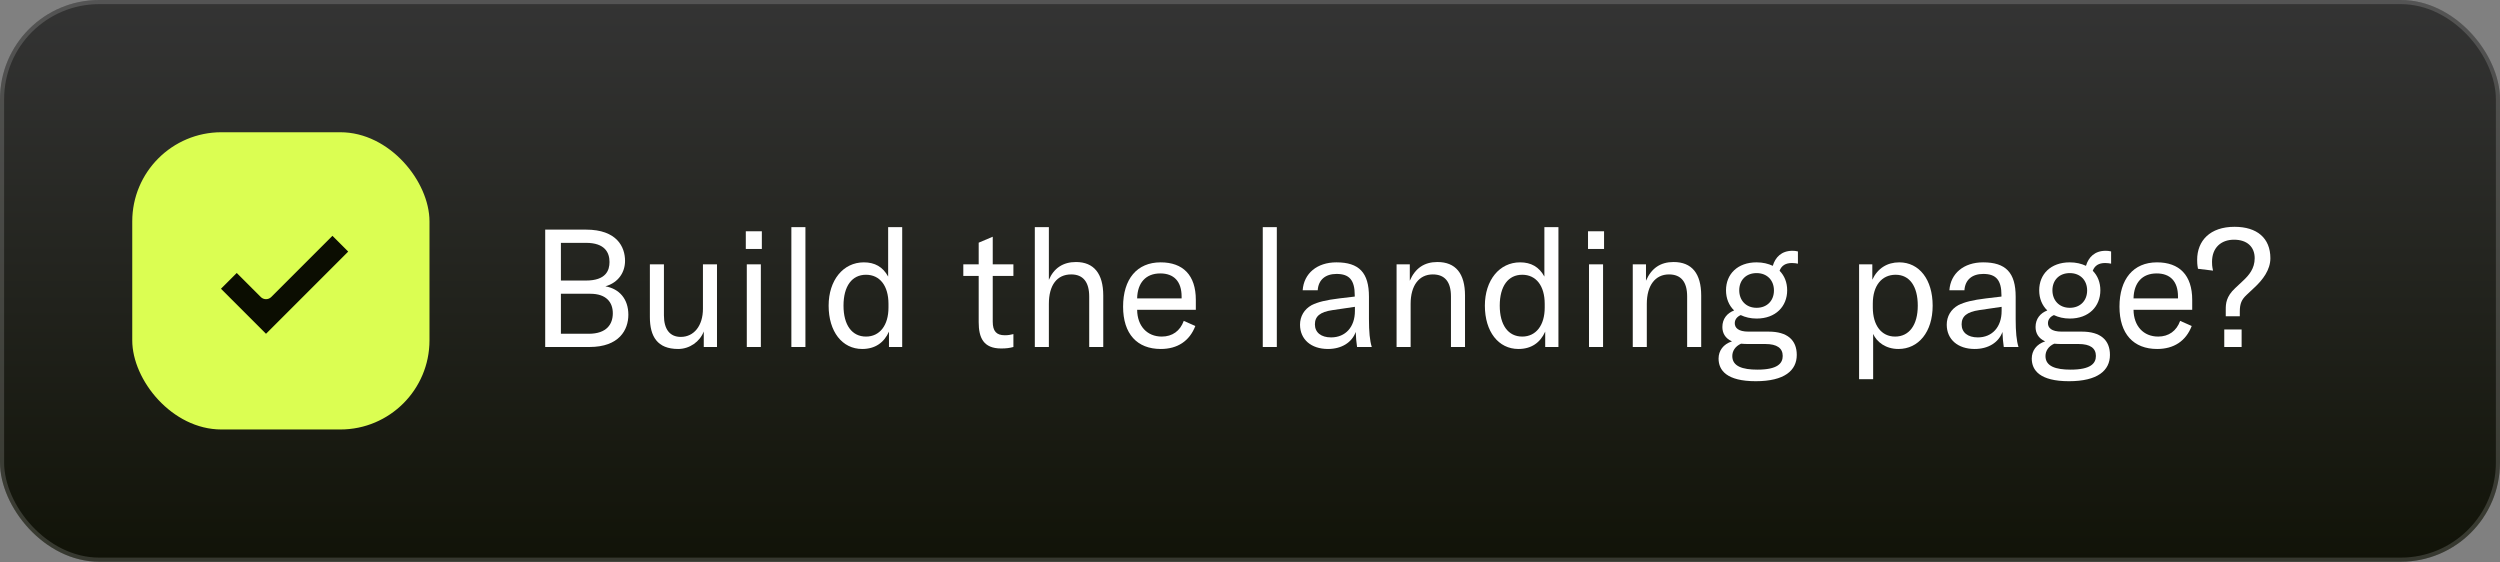 <svg width="605" height="136" viewBox="0 0 605 136" fill="none" xmlns="http://www.w3.org/2000/svg">
<rect x="0" y="0" width="605" height="136" fill="#808080" stroke="none"/>
<rect width="605" height="135.939" rx="24" fill="url(#paint0_linear_991_560)"/>
<rect x="32.004" y="32.004" width="71.931" height="71.931" rx="21.577" fill="#DBFE52"/>
<path fill-rule="evenodd" clip-rule="evenodd" d="M80.449 57.071L84.263 60.886L64.373 80.776L53.474 69.877L57.289 66.062L63.102 71.875C63.804 72.577 64.942 72.577 65.645 71.875L80.449 57.071Z" fill="#0B0D01"/>
<path d="M146.501 69.29C149.741 68.37 151.261 65.809 151.261 63.129C151.261 59.769 149.301 55.568 141.82 55.568H131.939V83.972H142.66C149.861 83.972 152.062 79.811 152.062 76.171C152.062 72.37 149.901 69.89 146.501 69.29ZM141.82 58.769C146.421 58.769 147.501 61.169 147.501 63.409C147.501 65.369 146.701 67.89 141.82 67.89H135.739V58.769H141.82ZM142.46 80.771H135.739V71.09H142.86C146.741 71.09 148.301 73.17 148.301 75.811C148.301 78.371 146.901 80.771 142.46 80.771Z" fill="white"/>
<path d="M164.111 84.452C166.912 84.452 169.392 82.652 170.312 80.211V83.972H173.512V63.969H170.112V74.731C170.112 78.811 167.952 81.531 164.751 81.531C162.111 81.531 160.671 79.691 160.671 76.331V63.969H157.27V76.731C157.27 81.411 159.071 84.452 164.111 84.452Z" fill="white"/>
<path d="M180.485 60.249H184.365V55.968H180.485V60.249ZM180.725 83.972H184.125V63.969H180.725V83.972Z" fill="white"/>
<path d="M194.913 54.968H191.512V83.972H194.913V54.968Z" fill="white"/>
<path d="M208.65 84.452C211.77 84.452 213.931 82.932 215.131 80.251V83.972H218.331V54.968H214.931V66.93C213.651 64.569 211.69 63.489 209.05 63.489C204.049 63.489 200.529 67.81 200.529 73.971C200.529 80.251 203.809 84.452 208.65 84.452ZM209.57 81.451C206.17 81.451 204.129 78.651 204.129 73.971C204.129 69.25 206.17 66.49 209.57 66.49C212.931 66.49 215.011 69.17 215.011 73.53V74.451C215.011 78.731 212.891 81.451 209.57 81.451Z" fill="white"/>
<path d="M233.122 66.769H236.843V77.971C236.843 81.692 237.963 84.332 242.283 84.332C243.564 84.332 244.364 84.212 245.244 83.972V80.851C244.564 81.011 244.044 81.131 243.164 81.131C241.123 81.131 240.243 80.131 240.243 77.851V66.769H245.244V63.969H240.243V57.288L236.843 58.728V63.969H233.122V66.769Z" fill="white"/>
<path d="M250.426 83.972H253.827V73.53C253.827 69.01 255.787 66.409 259.227 66.409C262.108 66.409 263.588 68.25 263.588 71.77V83.972H266.988V71.53C266.988 66.21 264.708 63.409 260.387 63.409C257.267 63.409 255.027 64.889 253.827 67.73V54.968H250.426V83.972Z" fill="white"/>
<path d="M289.39 72.57C289.39 66.57 286.27 63.489 280.869 63.489C275.149 63.489 271.788 67.53 271.788 74.21C271.788 80.811 275.189 84.452 280.909 84.452C284.95 84.452 287.87 82.532 289.27 78.891L286.47 77.651C285.59 80.091 283.71 81.451 281.149 81.451C277.589 81.451 275.229 78.891 275.189 74.971H289.39V72.57ZM285.95 72.21H275.189C275.269 68.45 277.269 66.169 280.789 66.169C284.07 66.169 285.95 68.09 285.95 71.77V72.21Z" fill="white"/>
<path d="M308.99 54.968H305.589V83.972H308.99V54.968Z" fill="white"/>
<path d="M321.367 84.452C324.648 84.452 327.168 82.892 328.088 80.331C328.128 81.612 328.248 82.932 328.408 83.972H331.968C331.488 82.412 331.288 80.291 331.288 77.211V71.81C331.288 65.969 328.888 63.489 323.407 63.489C318.727 63.489 315.526 66.169 315.246 70.25H318.887C319.047 67.73 320.727 66.29 323.447 66.29C326.528 66.29 327.848 67.77 327.848 71.45V71.77L324.127 72.21C320.847 72.61 318.927 73.09 317.407 73.85C315.606 74.851 314.606 76.571 314.606 78.571C314.606 82.132 317.287 84.452 321.367 84.452ZM322.127 81.651C319.687 81.651 318.207 80.451 318.207 78.491C318.207 76.531 319.487 75.491 322.447 75.051L327.888 74.251V75.251C327.888 79.131 325.608 81.651 322.127 81.651Z" fill="white"/>
<path d="M337.972 83.972H341.372V73.53C341.372 69.09 343.412 66.409 346.733 66.409C349.653 66.409 351.133 68.21 351.133 71.73V83.972H354.534V71.53C354.534 66.169 352.254 63.409 347.853 63.409C344.693 63.409 342.492 64.889 341.172 67.93V63.969H337.972V83.972Z" fill="white"/>
<path d="M367.46 84.452C370.58 84.452 372.74 82.932 373.94 80.251V83.972H377.141V54.968H373.74V66.93C372.46 64.569 370.5 63.489 367.86 63.489C362.859 63.489 359.339 67.81 359.339 73.971C359.339 80.251 362.619 84.452 367.46 84.452ZM368.38 81.451C364.979 81.451 362.939 78.651 362.939 73.971C362.939 69.25 364.979 66.49 368.38 66.49C371.74 66.49 373.82 69.17 373.82 73.53V74.451C373.82 78.731 371.7 81.451 368.38 81.451Z" fill="white"/>
<path d="M384.3 60.249H388.181V55.968H384.3V60.249ZM384.54 83.972H387.941V63.969H384.54V83.972Z" fill="white"/>
<path d="M395.128 83.972H398.528V73.53C398.528 69.09 400.568 66.409 403.889 66.409C406.809 66.409 408.289 68.21 408.289 71.73V83.972H411.69V71.53C411.69 66.169 409.409 63.409 405.009 63.409C401.848 63.409 399.648 64.889 398.328 67.93V63.969H395.128V83.972Z" fill="white"/>
<path d="M433.657 63.649C434.217 63.649 434.697 63.729 435.097 63.809V60.849C434.657 60.729 434.217 60.689 433.777 60.689C431.096 60.689 429.616 62.289 429.016 64.329C427.896 63.809 426.616 63.489 425.096 63.489C420.455 63.489 417.695 66.37 417.695 70.25C417.695 72.21 418.375 73.891 419.655 75.131C417.975 75.771 416.814 77.131 416.814 79.131C416.814 80.571 417.455 81.852 419.135 82.612C417.014 83.292 415.894 84.892 415.894 86.772C415.894 89.612 417.855 92.253 424.896 92.253C431.856 92.253 434.817 89.653 434.817 85.892C434.817 82.291 432.536 80.251 428.016 80.251H423.135C420.655 80.251 419.815 79.331 419.815 78.211C419.815 77.291 420.415 76.611 421.255 76.251C422.335 76.771 423.615 77.091 425.096 77.091C429.736 77.091 432.496 74.13 432.496 70.25C432.496 68.37 431.856 66.73 430.656 65.529C431.136 64.249 432.136 63.649 433.657 63.649ZM425.096 74.49C422.535 74.49 420.895 72.69 420.895 70.25C420.895 67.81 422.535 66.09 425.096 66.09C427.656 66.09 429.296 67.85 429.296 70.29C429.296 72.73 427.656 74.49 425.096 74.49ZM427.256 83.252C430.016 83.252 431.416 84.252 431.416 86.132C431.416 87.932 430.176 89.453 425.296 89.453C421.695 89.453 419.215 88.652 419.215 86.172C419.215 84.972 419.895 83.812 421.335 83.172C421.855 83.212 422.415 83.252 423.015 83.252H427.256Z" fill="white"/>
<path d="M449.9 91.773H453.301V80.811C454.181 82.772 456.341 84.452 459.422 84.452C464.262 84.452 467.703 80.371 467.703 73.971C467.703 67.65 464.462 63.489 459.622 63.489C456.701 63.489 454.381 64.929 453.101 67.69V63.969H449.9V91.773ZM458.621 81.451C455.301 81.451 453.221 78.731 453.221 74.41V73.45C453.221 69.13 455.381 66.49 458.741 66.49C462.102 66.49 464.102 69.25 464.102 73.971C464.102 78.651 462.022 81.451 458.621 81.451Z" fill="white"/>
<path d="M477.872 84.452C481.152 84.452 483.672 82.892 484.593 80.331C484.633 81.612 484.753 82.932 484.913 83.972H488.473C487.993 82.412 487.793 80.291 487.793 77.211V71.81C487.793 65.969 485.393 63.489 479.912 63.489C475.231 63.489 472.031 66.169 471.751 70.25H475.391C475.551 67.73 477.232 66.29 479.952 66.29C483.032 66.29 484.353 67.77 484.353 71.45V71.77L480.632 72.21C477.352 72.61 475.431 73.09 473.911 73.85C472.111 74.851 471.111 76.571 471.111 78.571C471.111 82.132 473.791 84.452 477.872 84.452ZM478.632 81.651C476.191 81.651 474.711 80.451 474.711 78.491C474.711 76.531 475.991 75.491 478.952 75.051L484.393 74.251V75.251C484.393 79.131 482.112 81.651 478.632 81.651Z" fill="white"/>
<path d="M509.448 63.649C510.008 63.649 510.488 63.729 510.888 63.809V60.849C510.448 60.729 510.008 60.689 509.568 60.689C506.887 60.689 505.407 62.289 504.807 64.329C503.687 63.809 502.407 63.489 500.887 63.489C496.246 63.489 493.486 66.37 493.486 70.25C493.486 72.21 494.166 73.891 495.446 75.131C493.766 75.771 492.605 77.131 492.605 79.131C492.605 80.571 493.246 81.852 494.926 82.612C492.806 83.292 491.685 84.892 491.685 86.772C491.685 89.612 493.646 92.253 500.687 92.253C507.647 92.253 510.608 89.653 510.608 85.892C510.608 82.291 508.328 80.251 503.807 80.251H498.926C496.446 80.251 495.606 79.331 495.606 78.211C495.606 77.291 496.206 76.611 497.046 76.251C498.126 76.771 499.406 77.091 500.887 77.091C505.527 77.091 508.287 74.13 508.287 70.25C508.287 68.37 507.647 66.73 506.447 65.529C506.927 64.249 507.927 63.649 509.448 63.649ZM500.887 74.49C498.326 74.49 496.686 72.69 496.686 70.25C496.686 67.81 498.326 66.09 500.887 66.09C503.447 66.09 505.087 67.85 505.087 70.29C505.087 72.73 503.447 74.49 500.887 74.49ZM503.047 83.252C505.807 83.252 507.207 84.252 507.207 86.132C507.207 87.932 505.967 89.453 501.087 89.453C497.486 89.453 495.006 88.652 495.006 86.172C495.006 84.972 495.686 83.812 497.126 83.172C497.646 83.212 498.206 83.252 498.806 83.252H503.047Z" fill="white"/>
<path d="M530.515 72.57C530.515 66.57 527.395 63.489 521.994 63.489C516.274 63.489 512.913 67.53 512.913 74.21C512.913 80.811 516.314 84.452 522.034 84.452C526.075 84.452 528.995 82.532 530.395 78.891L527.595 77.651C526.715 80.091 524.835 81.451 522.274 81.451C518.714 81.451 516.354 78.891 516.314 74.971H530.515V72.57ZM527.075 72.21H516.314C516.394 68.45 518.394 66.169 521.914 66.169C525.195 66.169 527.075 68.09 527.075 71.77V72.21Z" fill="white"/>
<path d="M538.632 76.531H542.032V75.411C542.032 73.49 542.472 72.49 543.672 71.37L545.673 69.49C547.553 67.73 549.433 65.329 549.433 62.489C549.433 57.608 546.193 54.888 540.752 54.888C534.831 54.888 531.711 58.248 531.711 62.889C531.711 63.329 531.711 64.009 531.911 65.049L535.551 65.489C535.311 64.369 535.311 63.929 535.311 63.369C535.311 59.929 537.512 58.008 540.632 58.008C543.832 58.008 545.633 59.769 545.633 62.489C545.633 65.009 544.232 66.609 542.872 67.89L540.912 69.73C538.712 71.77 538.632 73.53 538.632 74.851V76.531ZM538.272 83.972H542.472V79.731H538.272V83.972Z" fill="white"/>
<rect x="0.5" y="0.5" width="604" height="134.939" rx="23.5" stroke="white" stroke-opacity="0.16"/>
<defs>
<linearGradient id="paint0_linear_991_560" x1="302.5" y1="0" x2="302.5" y2="135.939" gradientUnits="userSpaceOnUse">
<stop stop-color="#343434"/>
<stop offset="1" stop-color="#111308"/>
</linearGradient>
</defs>
</svg>
